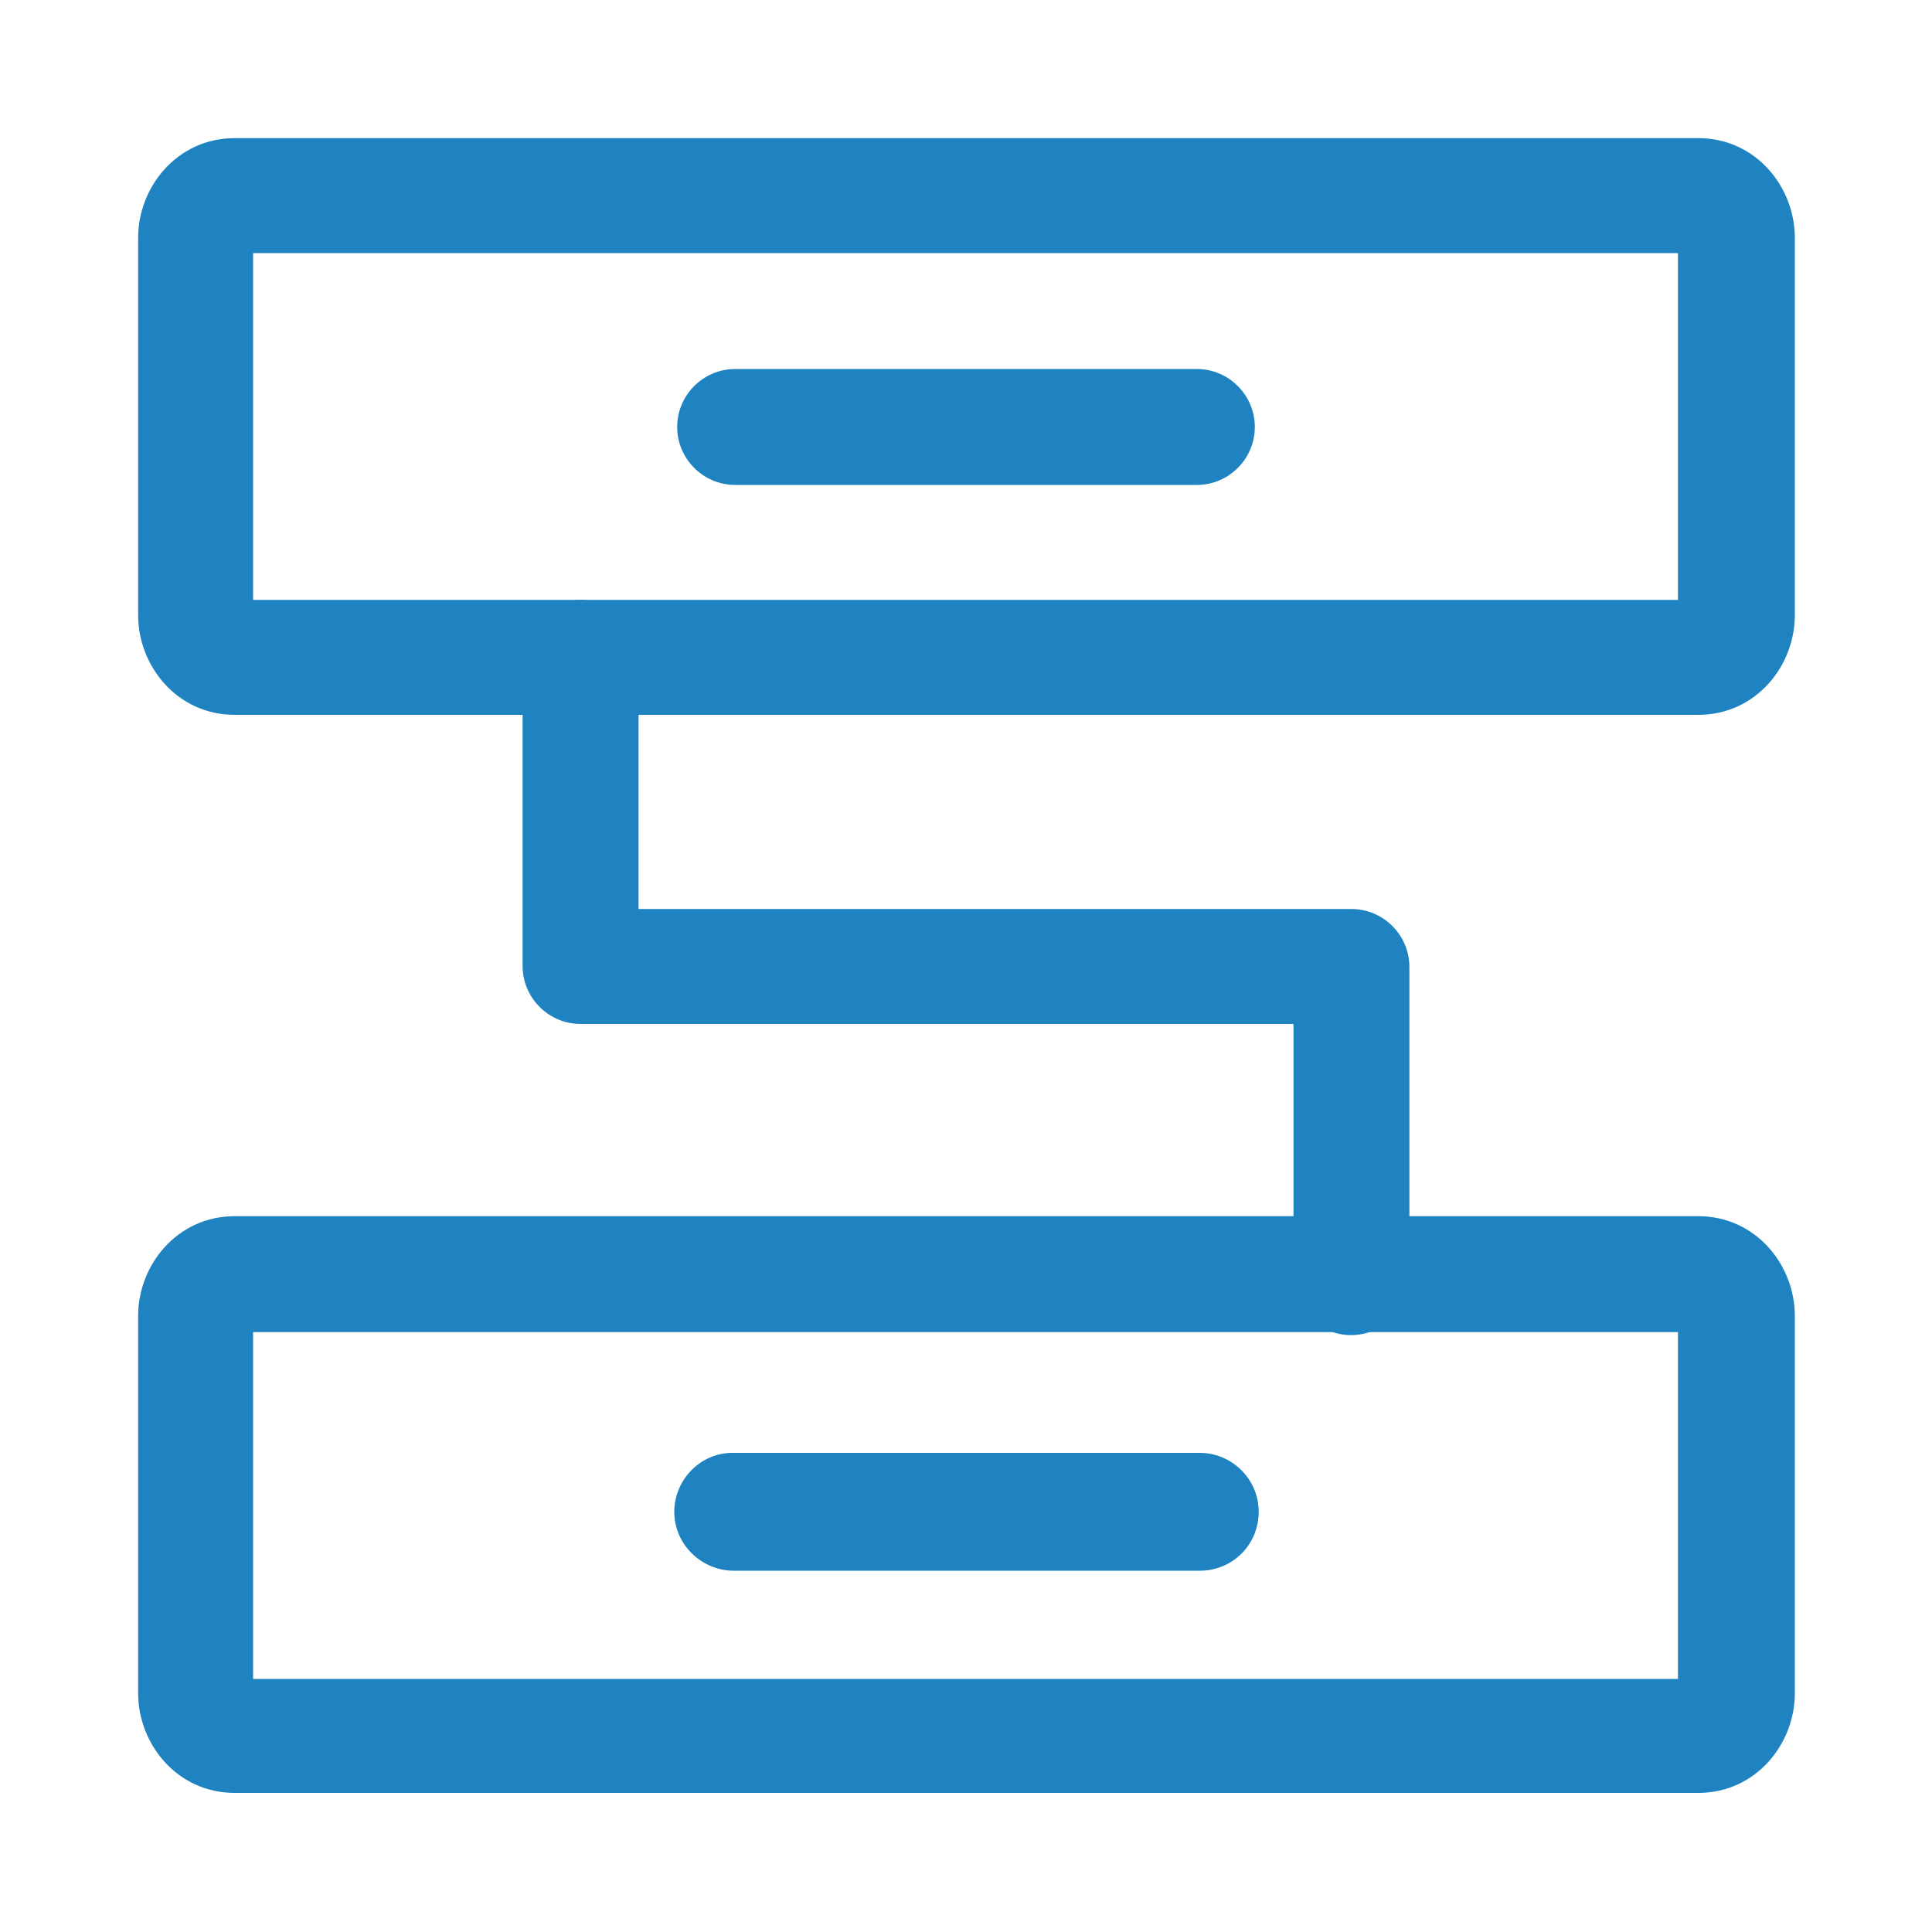 <?xml version="1.0" encoding="utf-8"?>
<!-- Generator: Adobe Illustrator 25.0.0, SVG Export Plug-In . SVG Version: 6.00 Build 0)  -->
<svg version="1.1" id="图层_1" xmlns="http://www.w3.org/2000/svg" xmlns:xlink="http://www.w3.org/1999/xlink" x="0px" y="0px"
	 viewBox="0 0 200 200" style="enable-background:new 0 0 200 200;" xml:space="preserve">
<style type="text/css">
	.st0{fill:#1E83C0;}
</style>
<path class="st0" d="M14.3,24.6c0-5.2,4-10.3,10-10.3h151.5c6,0,10,5.1,10,10.3v39.1c0,5.2-4,10.3-10,10.3H24.3c-6,0-10-5.1-10-10.3
	C14.3,63.8,14.3,24.6,14.3,24.6z M26.2,26.2v35.9h147.5V26.2H26.2z M14.3,136.2c0-5.2,4-10.3,10-10.3h151.5c6,0,10,5.1,10,10.3v39.1
	c0,5.2-4,10.3-10,10.3H24.3c-6,0-10-5.1-10-10.3C14.3,175.4,14.3,136.2,14.3,136.2z M26.2,137.9v35.9h147.5v-35.9L26.2,137.9
	L26.2,137.9z"/>
<path class="st0" d="M60.1,62.1c3.3,0,6,2.7,6,6v26l73.8,0c3.3,0,6,2.7,6,6v31.8c0.2,3.3-2.4,6.1-5.7,6.3c-3.3,0.2-6.1-2.4-6.3-5.7
	c0-0.2,0-0.4,0-0.6V106l-73.8,0c-3.3,0-6-2.7-6-6V68.1C54.2,64.8,56.8,62.1,60.1,62.1L60.1,62.1z M69.8,156.5c0-3.3,2.7-6.1,6-6.1
	h48.4c3.3,0,6.1,2.7,6.1,6.1s-2.7,6.1-6.1,6.1H75.8C72.5,162.5,69.8,159.8,69.8,156.5L69.8,156.5z M70.1,44.2c0-3.3,2.7-6,6-6h47.8
	c3.3,0,6,2.7,6,6s-2.7,6-6,6l0,0H76.1C72.8,50.2,70.1,47.5,70.1,44.2z"/>
</svg>

